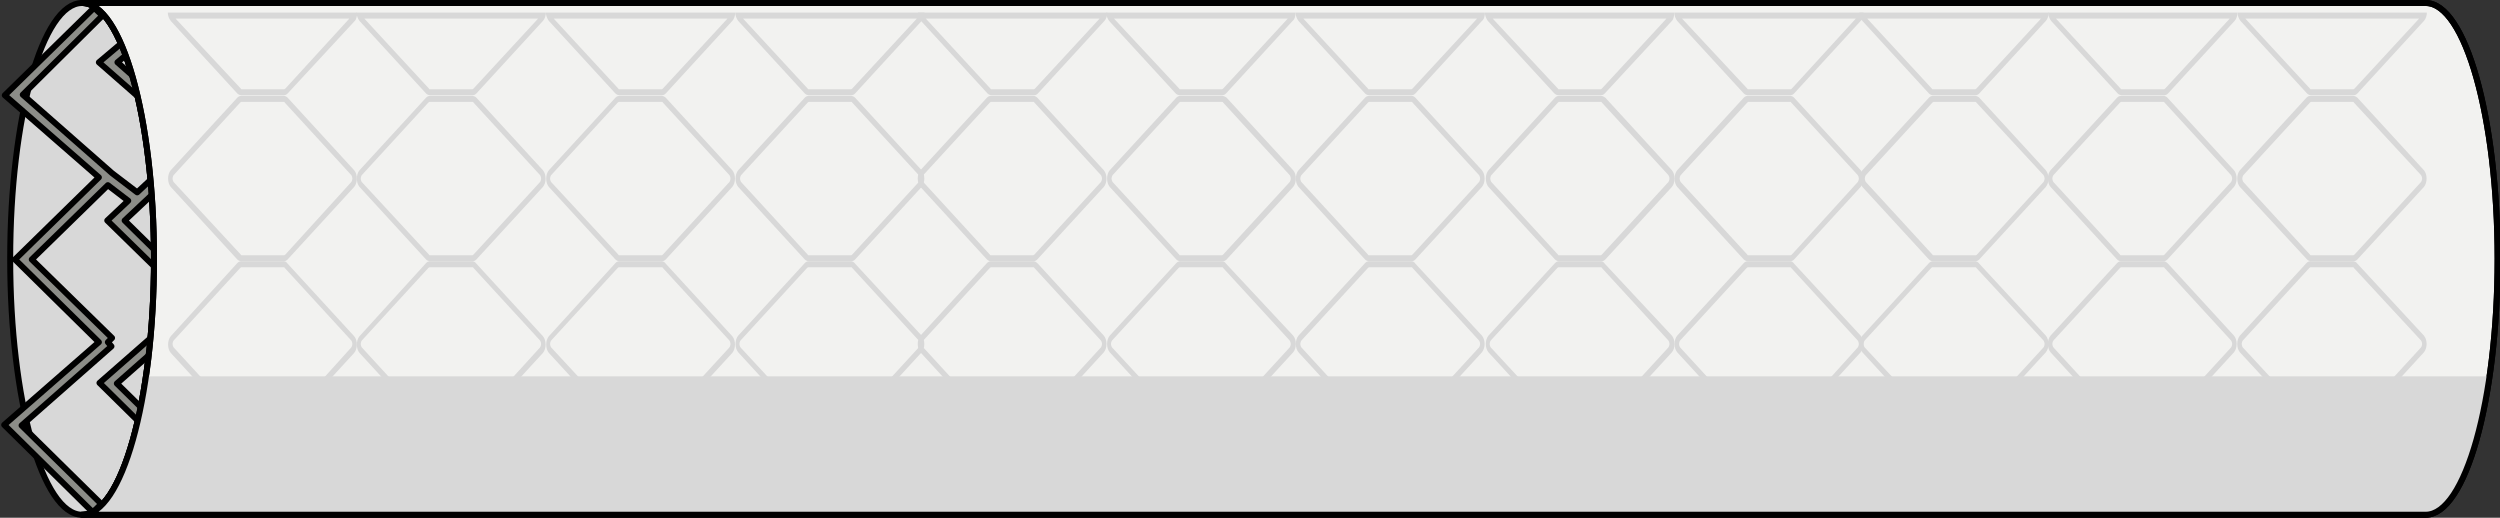 <?xml version="1.0" encoding="utf-8"?>
<!-- Generator: Adobe Illustrator 24.1.2, SVG Export Plug-In . SVG Version: 6.00 Build 0)  -->
<svg version="1.1" id="Layer_1" xmlns="http://www.w3.org/2000/svg" xmlns:xlink="http://www.w3.org/1999/xlink" x="0px" y="0px"
	 width="417.2px" height="86.4px" viewBox="0 0 417.2 86.4" enable-background="new 0 0 417.2 86.4" xml:space="preserve">
<rect x="0" y="0" width="417.2" height="86.4" fill="#333333" stroke="none"/>
<g>
	
		<ellipse fill="#D8D8D8" stroke="#000000" stroke-linecap="round" stroke-linejoin="round" stroke-miterlimit="10" cx="13.7" cy="43.2" rx="12" ry="42.7"/>
	<polygon fill="#8C8D88" stroke="#000000" stroke-linecap="round" stroke-linejoin="round" stroke-miterlimit="10" points="33,50.2 
		33.7,49.5 20.8,36.8 34,24.4 33.4,23.8 34,23.1 19.6,10.4 28.7,2.7 27.4,1.2 16.5,10.4 31.8,23.8 22.9,32.1 18.7,28.9 3.8,15.8 
		17.1,2.6 15.7,1.3 0.8,15.9 16.5,29.6 2.5,43.3 16.5,57.1 0.7,70.9 15.5,85.5 16.9,84.1 3.6,71 18.6,57.8 18,57.1 18.7,56.4 
		5.3,43.3 18,30.9 21.4,33.5 17.9,36.8 31.9,50.5 16.6,63.9 31,78.1 32.4,76.7 19.5,64 34,51.2 	"/>
	<path fill="#F2F2F0" stroke="#000000" stroke-linecap="round" stroke-linejoin="round" stroke-miterlimit="10" d="M25.7,43.2
		c0,23.6-5.4,42.7-12,42.7h391.1c6.6,0,12-19.1,12-42.7s-5.4-42.7-12-42.7H13.7C20.3,0.5,25.7,19.6,25.7,43.2z"/>
	<g>
		<g>
			<path fill="#D8D8D8" d="M47.3,44.6c0.1,0,0.2,0,0.2,0.1l11.1,12.1c0.1,0.1,0.2,0.4,0.2,0.6s-0.1,0.5-0.2,0.6l-11,12.2
				c-0.1,0.1-0.2,0.1-0.2,0.1h-0.8h-5.4h-0.8c-0.1,0-0.2,0-0.2-0.1L29,58c-0.1-0.1-0.2-0.4-0.2-0.6s0.1-0.5,0.2-0.6l11.1-12.1
				c0.1-0.1,0.2-0.1,0.2-0.1h0.8h5.4L47.3,44.6 M47.3,43.6h-0.8h-5.4h-0.8c-0.3,0-0.5,0.1-0.7,0.3L28.5,56.1c-0.6,0.7-0.6,2.1,0,2.8
				L39.6,71c0.2,0.2,0.5,0.3,0.7,0.3h0.8h5.4h0.8c0.3,0,0.5-0.1,0.7-0.3l11.1-12.1c0.6-0.7,0.6-2.1,0-2.8L48,44
				C47.8,43.7,47.6,43.6,47.3,43.6L47.3,43.6z"/>
			<path fill="#D8D8D8" d="M47.3,17c0.1,0,0.2,0,0.2,0.1l11.1,12.1c0.1,0.1,0.2,0.4,0.2,0.6s-0.1,0.5-0.2,0.6l-11,12.1
				c-0.1,0.1-0.2,0.1-0.2,0.1h-0.8h-5.4h-0.8c-0.1,0-0.2,0-0.2-0.1L29,30.4c-0.1-0.1-0.2-0.4-0.2-0.6s0.1-0.5,0.2-0.6l11.1-12.1
				c0.1-0.1,0.2-0.1,0.2-0.1h0.8h5.4L47.3,17 M47.3,16h-0.8h-5.4h-0.8c-0.3,0-0.5,0.1-0.7,0.3L28.5,28.4c-0.6,0.7-0.6,2.1,0,2.8
				l11.1,12.1c0.2,0.2,0.5,0.3,0.7,0.3h0.8h5.4h0.8c0.3,0,0.5-0.1,0.7-0.3l11.1-12.1c0.6-0.7,0.6-2.1,0-2.8L48,16.3
				C47.8,16.1,47.6,16,47.3,16L47.3,16z"/>
			<path fill="#D8D8D8" d="M58.3,3.1L47.6,14.8c-0.1,0.1-0.2,0.1-0.2,0.1h-0.8h-5.4h-0.8c-0.1,0-0.2,0-0.2-0.1L29.3,3.1H58.3
				 M59.6,2.1H28c0,0.5,0.2,1,0.5,1.4l11.1,12.1c0.2,0.2,0.5,0.3,0.7,0.3h0.8h5.4h0.8c0.3,0,0.5-0.1,0.7-0.3L59.2,3.5
				C59.5,3.2,59.6,2.6,59.6,2.1L59.6,2.1z"/>
			<path fill="#D8D8D8" d="M47.3,72.3c0.1,0,0.2,0,0.2,0.1l10.8,11.7h-29l10.8-11.7c0.1-0.1,0.2-0.1,0.2-0.1h0.8h5.4H47.3
				 M47.3,71.3h-0.8h-5.4h-0.8c-0.3,0-0.5,0.1-0.7,0.3L28.5,83.7C28.2,84,28,84.6,28,85.1h31.6c0-0.5-0.2-1-0.5-1.4L48,71.6
				C47.8,71.4,47.6,71.3,47.3,71.3L47.3,71.3z"/>
			<path fill="#D8D8D8" d="M78.8,44.6c0.1,0,0.2,0,0.2,0.1l11.1,12.1c0.1,0.1,0.2,0.4,0.2,0.6s-0.1,0.5-0.2,0.6L79,70.2
				c-0.1,0.1-0.2,0.1-0.2,0.1H78h-5.4h-0.8c-0.1,0-0.2,0-0.2-0.1L60.4,58c-0.1-0.1-0.2-0.4-0.2-0.6s0.1-0.5,0.2-0.6l11.1-12.1
				c0.1-0.1,0.2-0.1,0.2-0.1h0.8H78L78.8,44.6 M78.8,43.6H78h-5.4h-0.8c-0.3,0-0.5,0.1-0.7,0.3L60,56.1c-0.6,0.7-0.6,2.1,0,2.8
				L71.1,71c0.2,0.2,0.5,0.3,0.7,0.3h0.8H78h0.8c0.3,0,0.5-0.1,0.7-0.3l11.1-12.1c0.6-0.7,0.6-2.1,0-2.8L79.5,44
				C79.3,43.7,79,43.6,78.8,43.6L78.8,43.6z"/>
			<path fill="#D8D8D8" d="M78.8,17c0.1,0,0.2,0,0.2,0.1l11.1,12.1c0.1,0.1,0.2,0.4,0.2,0.6s-0.1,0.5-0.2,0.6L79,42.5
				c-0.1,0.1-0.2,0.1-0.2,0.1H78h-5.4h-0.8c-0.1,0-0.2,0-0.2-0.1L60.4,30.4c-0.1-0.1-0.2-0.4-0.2-0.6s0.1-0.5,0.2-0.6l11.1-12.1
				c0.1-0.1,0.2-0.1,0.2-0.1h0.8H78L78.8,17 M78.8,16H78h-5.4h-0.8c-0.3,0-0.5,0.1-0.7,0.3L60,28.4c-0.6,0.7-0.6,2.1,0,2.8
				l11.1,12.1c0.2,0.2,0.5,0.3,0.7,0.3h0.8H78h0.8c0.3,0,0.5-0.1,0.7-0.3l11.1-12.1c0.6-0.7,0.6-2.1,0-2.8L79.5,16.3
				C79.3,16.1,79,16,78.8,16L78.8,16z"/>
			<path fill="#D8D8D8" d="M89.8,3.1L79,14.8c-0.1,0.1-0.2,0.1-0.2,0.1H78h-5.4h-0.8c-0.1,0-0.2,0-0.2-0.1L60.8,3.1H89.8 M91.1,2.1
				H59.5c0,0.5,0.2,1,0.5,1.4l11.1,12.1c0.2,0.2,0.5,0.3,0.7,0.3h0.8H78h0.8c0.3,0,0.5-0.1,0.7-0.3L90.6,3.5
				C90.9,3.2,91.1,2.6,91.1,2.1L91.1,2.1z"/>
			<path fill="#D8D8D8" d="M78.8,72.3c0.1,0,0.2,0,0.2,0.1l10.8,11.7h-29l10.8-11.7c0.1-0.1,0.2-0.1,0.2-0.1h0.8H78H78.8 M78.8,71.3
				H78h-5.4h-0.8c-0.3,0-0.5,0.1-0.7,0.3L60,83.7c-0.3,0.3-0.5,0.9-0.5,1.4h31.6c0-0.5-0.2-1-0.5-1.4L79.5,71.6
				C79.3,71.4,79,71.3,78.8,71.3L78.8,71.3z"/>
			<path fill="#D8D8D8" d="M110.4,44.6c0.1,0,0.2,0,0.2,0.1l11.1,12.1c0.1,0.1,0.2,0.4,0.2,0.6s-0.1,0.5-0.2,0.6l-11.1,12.1
				c-0.1,0.1-0.2,0.1-0.2,0.1h-0.8h-5.4h-0.8c-0.1,0-0.2,0-0.2-0.1L92,58c-0.1-0.1-0.2-0.4-0.2-0.6s0.1-0.5,0.2-0.6l11.1-12.1
				c0.1-0.1,0.2-0.1,0.2-0.1h0.8h5.4L110.4,44.6 M110.4,43.6h-0.8h-5.4h-0.8c-0.3,0-0.5,0.1-0.7,0.3L91.6,56.1
				c-0.6,0.7-0.6,2.1,0,2.8L102.7,71c0.2,0.2,0.5,0.3,0.7,0.3h0.8h5.4h0.8c0.3,0,0.5-0.1,0.7-0.3l11.1-12.1c0.6-0.7,0.6-2.1,0-2.8
				L111.1,44C110.9,43.7,110.6,43.6,110.4,43.6L110.4,43.6z"/>
			<path fill="#D8D8D8" d="M110.4,17c0.1,0,0.2,0,0.2,0.1l11.1,12.1c0.1,0.1,0.2,0.4,0.2,0.6s-0.1,0.5-0.2,0.6l-11.1,12.1
				c-0.1,0.1-0.2,0.1-0.2,0.1h-0.8h-5.4h-0.8c-0.1,0-0.2,0-0.2-0.1L92,30.4c-0.1-0.1-0.2-0.4-0.2-0.6s0.1-0.5,0.2-0.6l11.1-12.1
				c0.1-0.1,0.2-0.1,0.2-0.1h0.8h5.4L110.4,17 M110.4,16h-0.8h-5.4h-0.8c-0.3,0-0.5,0.1-0.7,0.3L91.6,28.4c-0.6,0.7-0.6,2.1,0,2.8
				l11.1,12.1c0.2,0.2,0.5,0.3,0.7,0.3h0.8h5.4h0.8c0.3,0,0.5-0.1,0.7-0.3l11.1-12.1c0.6-0.7,0.6-2.1,0-2.8l-11.1-12.1
				C110.9,16.1,110.6,16,110.4,16L110.4,16z"/>
			<path fill="#D8D8D8" d="M121.4,3.1l-10.8,11.7c-0.1,0.1-0.2,0.1-0.2,0.1h-0.8h-5.4h-0.8c-0.1,0-0.2,0-0.2-0.1L92.4,3.1H121.4
				 M122.7,2.1H91.1c0,0.5,0.2,1,0.5,1.4l11.1,12.1c0.2,0.2,0.5,0.3,0.7,0.3h0.8h5.4h0.8c0.3,0,0.5-0.1,0.7-0.3l11.1-12.1
				C122.5,3.2,122.7,2.6,122.7,2.1L122.7,2.1z"/>
			<path fill="#D8D8D8" d="M110.4,72.3c0.1,0,0.2,0,0.2,0.1l10.8,11.7h-29l10.8-11.7c0.1-0.1,0.2-0.1,0.2-0.1h0.8h5.4H110.4
				 M110.4,71.3h-0.8h-5.4h-0.8c-0.3,0-0.5,0.1-0.7,0.3L91.6,83.7c-0.3,0.3-0.5,0.9-0.5,1.4h31.6c0-0.5-0.2-1-0.5-1.4l-11.1-12.1
				C110.9,71.4,110.6,71.3,110.4,71.3L110.4,71.3z"/>
			<path fill="#D8D8D8" d="M142,44.6c0.1,0,0.2,0,0.2,0.1l11.1,12.1c0.1,0.1,0.2,0.4,0.2,0.6s-0.1,0.5-0.2,0.6l-11.1,12.1
				c-0.1,0.1-0.2,0.1-0.2,0.1h-0.8h-5.4H135c-0.1,0-0.2,0-0.2-0.1L123.6,58c-0.1-0.1-0.2-0.4-0.2-0.6s0.1-0.5,0.2-0.6l11.1-12.1
				c0.1-0.1,0.2-0.1,0.2-0.1h0.8h5.4L142,44.6 M142,43.6h-0.8h-5.4H135c-0.3,0-0.5,0.1-0.7,0.3L123.2,56c-0.6,0.7-0.6,2.1,0,2.8
				l11.1,12.1c0.2,0.2,0.5,0.3,0.7,0.3h0.8h5.4h0.8c0.3,0,0.5-0.1,0.7-0.3l11.1-12.1c0.6-0.7,0.6-2.1,0-2.8l-11.1-12
				C142.5,43.7,142.2,43.6,142,43.6L142,43.6z"/>
			<path fill="#D8D8D8" d="M142,17c0.1,0,0.2,0,0.2,0.1l11.1,12.1c0.1,0.1,0.2,0.4,0.2,0.6s-0.1,0.5-0.2,0.6l-11.1,12.1
				c-0.1,0.1-0.2,0.1-0.2,0.1h-0.8h-5.4H135c-0.1,0-0.2,0-0.2-0.1l-11.1-12.1c-0.1-0.1-0.2-0.4-0.2-0.6s0.1-0.5,0.2-0.6l11.1-12.1
				C134.9,17,135,17,135,17h0.8h5.4L142,17 M142,16h-0.8h-5.4H135c-0.3,0-0.5,0.1-0.7,0.3l-11.1,12.1c-0.6,0.7-0.6,2.1,0,2.8
				l11.1,12.1c0.2,0.2,0.5,0.3,0.7,0.3h0.8h5.4h0.8c0.3,0,0.5-0.1,0.7-0.3l11.1-12.1c0.6-0.7,0.6-2.1,0-2.8l-11.1-12.1
				C142.5,16.1,142.2,16,142,16L142,16z"/>
			<path fill="#D8D8D8" d="M153,3.1l-10.8,11.7c-0.1,0.1-0.2,0.1-0.2,0.1h-0.8h-5.4H135c-0.1,0-0.2,0-0.2-0.1L124,3.1H153
				 M154.3,2.1h-31.6c0,0.5,0.2,1,0.5,1.4l11.1,12.1c0.2,0.2,0.5,0.3,0.7,0.3h0.8h5.4h0.8c0.3,0,0.5-0.1,0.7-0.3l11.1-12.1
				C154.1,3.2,154.3,2.6,154.3,2.1L154.3,2.1z"/>
			<path fill="#D8D8D8" d="M142,72.3c0.1,0,0.2,0,0.2,0.1L153,84.1h-29l10.8-11.7c0.1-0.1,0.2-0.1,0.2-0.1h0.8h5.4H142 M142,71.3
				h-0.8h-5.4H135c-0.3,0-0.5,0.1-0.7,0.3l-11.1,12.1c-0.3,0.3-0.5,0.9-0.5,1.4h31.6c0-0.5-0.2-1-0.5-1.4l-11.1-12.1
				C142.5,71.4,142.2,71.3,142,71.3L142,71.3z"/>
		</g>
		<g>
			<path fill="#D8D8D8" d="M172.4,44.6c0.1,0,0.2,0,0.2,0.1l11.1,12.1c0.1,0.1,0.2,0.4,0.2,0.6s-0.1,0.5-0.2,0.6l-11.1,12.1
				c-0.1,0.1-0.2,0.1-0.2,0.1h-0.8h-5.4h-0.8c-0.1,0-0.2,0-0.2-0.1L154.1,58c-0.1-0.1-0.2-0.4-0.2-0.6s0.1-0.5,0.2-0.6l11.1-12.1
				c0.1-0.1,0.2-0.1,0.2-0.1h0.8h5.4L172.4,44.6 M172.4,43.6h-0.8h-5.4h-0.8c-0.3,0-0.5,0.1-0.7,0.3L153.6,56
				c-0.6,0.7-0.6,2.1,0,2.8l11.1,12.1c0.2,0.2,0.5,0.3,0.7,0.3h0.8h5.4h0.8c0.3,0,0.5-0.1,0.7-0.3l11.1-12.1c0.6-0.7,0.6-2.1,0-2.8
				l-11-12C172.9,43.7,172.7,43.6,172.4,43.6L172.4,43.6z"/>
			<path fill="#D8D8D8" d="M172.4,17c0.1,0,0.2,0,0.2,0.1l11.1,12.1c0.1,0.1,0.2,0.4,0.2,0.6s-0.1,0.5-0.2,0.6l-11.1,12.1
				c-0.1,0.1-0.2,0.1-0.2,0.1h-0.8h-5.4h-0.8c-0.1,0-0.2,0-0.2-0.1l-11.1-12.1c-0.1-0.1-0.2-0.4-0.2-0.6s0.1-0.5,0.2-0.6l11.1-12.1
				c0.1-0.1,0.2-0.1,0.2-0.1h0.8h5.4L172.4,17 M172.4,16h-0.8h-5.4h-0.8c-0.3,0-0.5,0.1-0.7,0.3l-11.1,12.1c-0.6,0.7-0.6,2.1,0,2.8
				l11.1,12.1c0.2,0.2,0.5,0.3,0.7,0.3h0.8h5.4h0.8c0.3,0,0.5-0.1,0.7-0.3l11.1-12.1c0.6-0.7,0.6-2.1,0-2.8l-11.1-12.1
				C172.9,16.1,172.7,16,172.4,16L172.4,16z"/>
			<path fill="#D8D8D8" d="M183.5,3.1l-10.8,11.7c-0.1,0.1-0.2,0.1-0.2,0.1h-0.8h-5.4h-0.8c-0.1,0-0.2,0-0.2-0.1L154.5,3.1H183.5
				 M184.8,2.1h-31.6c0,0.5,0.2,1,0.5,1.4l11.1,12.1c0.2,0.2,0.5,0.3,0.7,0.3h0.8h5.4h0.8c0.3,0,0.5-0.1,0.7-0.3l11.1-12.1
				C184.6,3.2,184.8,2.6,184.8,2.1L184.8,2.1z"/>
			<path fill="#D8D8D8" d="M172.4,72.3c0.1,0,0.2,0,0.2,0.1l10.8,11.7h-29l10.8-11.7c0.1-0.1,0.2-0.1,0.2-0.1h0.8h5.4H172.4
				 M172.4,71.3h-0.8h-5.4h-0.8c-0.3,0-0.5,0.1-0.7,0.3l-11.1,12.1c-0.3,0.3-0.5,0.9-0.5,1.4h31.6c0-0.5-0.2-1-0.5-1.4l-11.1-12.1
				C172.9,71.4,172.7,71.3,172.4,71.3L172.4,71.3z"/>
			<path fill="#D8D8D8" d="M203.9,44.6c0.1,0,0.2,0,0.2,0.1l11.1,12.1c0.1,0.1,0.2,0.4,0.2,0.6s-0.1,0.5-0.2,0.6l-11.1,12.1
				c-0.1,0.1-0.2,0.1-0.2,0.1h-0.8h-5.4H197c-0.1,0-0.2,0-0.2-0.1L185.6,58c-0.1-0.1-0.2-0.4-0.2-0.6s0.1-0.5,0.2-0.6l11.1-12.1
				c0.1-0.1,0.2-0.1,0.2-0.1h0.8h5.4L203.9,44.6 M203.9,43.6h-0.8h-5.4H197c-0.3,0-0.5,0.1-0.7,0.3L185.2,56c-0.6,0.7-0.6,2.1,0,2.8
				l11.1,12.1c0.2,0.2,0.5,0.3,0.7,0.3h0.8h5.4h0.8c0.3,0,0.5-0.1,0.7-0.3l11.1-12.1c0.6-0.7,0.6-2.1,0-2.8l-11.2-12
				C204.4,43.7,204.2,43.6,203.9,43.6L203.9,43.6z"/>
			<path fill="#D8D8D8" d="M203.9,17c0.1,0,0.2,0,0.2,0.1l11.1,12.1c0.1,0.1,0.2,0.4,0.2,0.6s-0.1,0.5-0.2,0.6l-11.1,12.1
				c-0.1,0.1-0.2,0.1-0.2,0.1h-0.8h-5.4H197c-0.1,0-0.2,0-0.2-0.1l-11.1-12.1c-0.1-0.1-0.2-0.4-0.2-0.6s0.1-0.5,0.2-0.6l11.1-12.1
				C196.9,17,197,17,197,17h0.8h5.4L203.9,17 M203.9,16h-0.8h-5.4H197c-0.3,0-0.5,0.1-0.7,0.3l-11.1,12.1c-0.6,0.7-0.6,2.1,0,2.8
				l11.1,12.1c0.2,0.2,0.5,0.3,0.7,0.3h0.8h5.4h0.8c0.3,0,0.5-0.1,0.7-0.3l11.1-12.1c0.6-0.7,0.6-2.1,0-2.8l-11.1-12.1
				C204.4,16.1,204.2,16,203.9,16L203.9,16z"/>
			<path fill="#D8D8D8" d="M214.9,3.1l-10.8,11.7c-0.1,0.1-0.2,0.1-0.2,0.1h-0.8h-5.4H197c-0.1,0-0.2,0-0.2-0.1L185.9,3.1H214.9
				 M216.2,2.1h-31.6c0,0.5,0.2,1,0.5,1.4l11.1,12.1c0.2,0.2,0.5,0.3,0.7,0.3h0.8h5.4h0.8c0.3,0,0.5-0.1,0.7-0.3l11.1-12.1
				C216.1,3.2,216.2,2.6,216.2,2.1L216.2,2.1z"/>
			<path fill="#D8D8D8" d="M203.9,72.3c0.1,0,0.2,0,0.2,0.1l10.8,11.7h-29l10.8-11.7c0.1-0.1,0.2-0.1,0.2-0.1h0.8h5.4H203.9
				 M203.9,71.3h-0.8h-5.4H197c-0.3,0-0.5,0.1-0.7,0.3l-11.1,12.1c-0.3,0.3-0.5,0.9-0.5,1.4h31.6c0-0.5-0.2-1-0.5-1.4l-11.1-12.1
				C204.4,71.4,204.2,71.3,203.9,71.3L203.9,71.3z"/>
			<path fill="#D8D8D8" d="M235.5,44.6c0.1,0,0.2,0,0.2,0.1l11.1,12.1c0.1,0.1,0.2,0.4,0.2,0.6s-0.1,0.5-0.2,0.6l-11.1,12.1
				c-0.1,0.1-0.2,0.1-0.2,0.1h-0.8h-5.4h-0.8c-0.1,0-0.2,0-0.2-0.1L217.2,58c-0.1-0.1-0.2-0.4-0.2-0.6s0.1-0.5,0.2-0.6l11.1-12.1
				c0.1-0.1,0.2-0.1,0.2-0.1h0.8h5.4L235.5,44.6 M235.5,43.6h-0.8h-5.4h-0.8c-0.3,0-0.5,0.1-0.7,0.3L216.7,56
				c-0.6,0.7-0.6,2.1,0,2.8l11.1,12.1c0.2,0.2,0.5,0.3,0.7,0.3h0.8h5.4h0.8c0.3,0,0.5-0.1,0.7-0.3l11.1-12.1c0.6-0.7,0.6-2.1,0-2.8
				l-11.1-12C236,43.7,235.8,43.6,235.5,43.6L235.5,43.6z"/>
			<path fill="#D8D8D8" d="M235.5,17c0.1,0,0.2,0,0.2,0.1l11.1,12.1c0.1,0.1,0.2,0.4,0.2,0.6s-0.1,0.5-0.2,0.6l-11.1,12.1
				c-0.1,0.1-0.2,0.1-0.2,0.1h-0.8h-5.4h-0.8c-0.1,0-0.2,0-0.2-0.1l-11.1-12.1c-0.1-0.1-0.2-0.4-0.2-0.6s0.1-0.5,0.2-0.6l11.1-12.1
				c0.1-0.1,0.2-0.1,0.2-0.1h0.8h5.4L235.5,17 M235.5,16h-0.8h-5.4h-0.8c-0.3,0-0.5,0.1-0.7,0.3l-11.1,12.1c-0.6,0.7-0.6,2.1,0,2.8
				l11.1,12.1c0.2,0.2,0.5,0.3,0.7,0.3h0.8h5.4h0.8c0.3,0,0.5-0.1,0.7-0.3l11.1-12.1c0.6-0.7,0.6-2.1,0-2.8l-11.1-12.1
				C236,16.1,235.8,16,235.5,16L235.5,16z"/>
			<path fill="#D8D8D8" d="M246.5,3.1l-10.8,11.7c-0.1,0.1-0.2,0.1-0.2,0.1h-0.8h-5.4h-0.8c-0.1,0-0.2,0-0.2-0.1L217.5,3.1H246.5
				 M247.8,2.1h-31.6c0,0.5,0.2,1,0.5,1.4l11.1,12.1c0.2,0.2,0.5,0.3,0.7,0.3h0.8h5.4h0.8c0.3,0,0.5-0.1,0.7-0.3l11.1-12.1
				C247.7,3.2,247.8,2.6,247.8,2.1L247.8,2.1z"/>
			<path fill="#D8D8D8" d="M235.5,72.3c0.1,0,0.2,0,0.2,0.1l10.8,11.7h-29l10.8-11.7c0.1-0.1,0.2-0.1,0.2-0.1h0.8h5.4H235.5
				 M235.5,71.3h-0.8h-5.4h-0.8c-0.3,0-0.5,0.1-0.7,0.3l-11.1,12.1c-0.3,0.3-0.5,0.9-0.5,1.4h31.6c0-0.5-0.2-1-0.5-1.4l-11.1-12.1
				C236,71.4,235.8,71.3,235.5,71.3L235.5,71.3z"/>
			<path fill="#D8D8D8" d="M267.1,44.6c0.1,0,0.2,0,0.2,0.1l11.1,12.1c0.1,0.1,0.2,0.4,0.2,0.6s-0.1,0.5-0.2,0.6l-11.1,12.1
				c-0.1,0.1-0.2,0.1-0.2,0.1h-0.8H261h-0.8c-0.1,0-0.2,0-0.2-0.1L248.8,58c-0.1-0.1-0.2-0.4-0.2-0.6s0.1-0.5,0.2-0.6l11.1-12.1
				c0.1-0.1,0.2-0.1,0.2-0.1h0.8h5.4L267.1,44.6 M267.1,43.6h-0.8H261h-0.8c-0.3,0-0.5,0.1-0.7,0.3L248.4,56c-0.6,0.7-0.6,2.1,0,2.8
				l11.1,12.1c0.2,0.2,0.5,0.3,0.7,0.3h0.8h5.4h0.8c0.3,0,0.5-0.1,0.7-0.3L279,58.8c0.6-0.7,0.6-2.1,0-2.8l-11.2-12
				C267.6,43.7,267.4,43.6,267.1,43.6L267.1,43.6z"/>
			<path fill="#D8D8D8" d="M267.1,17c0.1,0,0.2,0,0.2,0.1l11.1,12.1c0.1,0.1,0.2,0.4,0.2,0.6s-0.1,0.5-0.2,0.6l-11.1,12.1
				c-0.1,0.1-0.2,0.1-0.2,0.1h-0.8H261h-0.8c-0.1,0-0.2,0-0.2-0.1l-11.1-12.1c-0.1-0.1-0.2-0.4-0.2-0.6s0.1-0.5,0.2-0.6L260,17.1
				c0.1-0.1,0.2-0.1,0.2-0.1h0.8h5.4L267.1,17 M267.1,16h-0.8H261h-0.8c-0.3,0-0.5,0.1-0.7,0.3l-11.1,12.1c-0.6,0.7-0.6,2.1,0,2.8
				l11.1,12.1c0.2,0.2,0.5,0.3,0.7,0.3h0.8h5.4h0.8c0.3,0,0.5-0.1,0.7-0.3L279,31.2c0.6-0.7,0.6-2.1,0-2.8l-11.1-12.1
				C267.6,16.1,267.4,16,267.1,16L267.1,16z"/>
			<path fill="#D8D8D8" d="M278.1,3.1l-10.8,11.7c-0.1,0.1-0.2,0.1-0.2,0.1h-0.8H261h-0.8c-0.1,0-0.2,0-0.2-0.1L249.1,3.1H278.1
				 M279.4,2.1h-31.6c0,0.5,0.2,1,0.5,1.4l11.1,12.1c0.2,0.2,0.5,0.3,0.7,0.3h0.8h5.4h0.8c0.3,0,0.5-0.1,0.7-0.3L279,3.5
				C279.3,3.2,279.4,2.6,279.4,2.1L279.4,2.1z"/>
			<path fill="#D8D8D8" d="M267.1,72.3c0.1,0,0.2,0,0.2,0.1l10.8,11.7h-29l10.8-11.7c0.1-0.1,0.2-0.1,0.2-0.1h0.8h5.4H267.1
				 M267.1,71.3h-0.8H261h-0.8c-0.3,0-0.5,0.1-0.7,0.3l-11.1,12.1c-0.3,0.3-0.5,0.9-0.5,1.4h31.6c0-0.5-0.2-1-0.5-1.4l-11.1-12.1
				C267.6,71.4,267.4,71.3,267.1,71.3L267.1,71.3z"/>
			<path fill="#D8D8D8" d="M298.7,44.6c0.1,0,0.2,0,0.2,0.1L310,56.8c0.1,0.1,0.2,0.4,0.2,0.6s-0.1,0.5-0.2,0.6l-11,12.2
				c-0.1,0.1-0.2,0.1-0.2,0.1H298h-5.4h-0.8c-0.1,0-0.2,0-0.2-0.1L280.4,58c-0.1-0.1-0.2-0.4-0.2-0.6s0.1-0.5,0.2-0.6l11.1-12.1
				c0.1-0.1,0.2-0.1,0.2-0.1h0.8h5.4L298.7,44.6 M298.7,43.6h-0.8h-5.4h-0.8c-0.3,0-0.5,0.1-0.7,0.3L279.9,56
				c-0.6,0.7-0.6,2.1,0,2.8L291,70.9c0.2,0.2,0.5,0.3,0.7,0.3h0.8h5.4h0.8c0.3,0,0.5-0.1,0.7-0.3l11.1-12.1c0.6-0.7,0.6-2.1,0-2.8
				l-11.1-12C299.2,43.7,299,43.6,298.7,43.6L298.7,43.6z"/>
			<path fill="#D8D8D8" d="M298.7,17c0.1,0,0.2,0,0.2,0.1L310,29.2c0.1,0.1,0.2,0.4,0.2,0.6s-0.1,0.5-0.2,0.6l-11,12.1
				c-0.1,0.1-0.2,0.1-0.2,0.1H298h-5.4h-0.8c-0.1,0-0.2,0-0.2-0.1l-11.1-12.1c-0.1-0.1-0.2-0.4-0.2-0.6s0.1-0.5,0.2-0.6l11.1-12.1
				c0.1-0.1,0.2-0.1,0.2-0.1h0.8h5.4L298.7,17 M298.7,16h-0.8h-5.4h-0.8c-0.3,0-0.5,0.1-0.7,0.3l-11.1,12.1c-0.6,0.7-0.6,2.1,0,2.8
				L291,43.3c0.2,0.2,0.5,0.3,0.7,0.3h0.8h5.4h0.8c0.3,0,0.5-0.1,0.7-0.3l11.1-12.1c0.6-0.7,0.6-2.1,0-2.8l-11.1-12.1
				C299.2,16.1,299,16,298.7,16L298.7,16z"/>
			<path fill="#D8D8D8" d="M309.7,3.1L299,14.8c-0.1,0.1-0.2,0.1-0.2,0.1H298h-5.4h-0.8c-0.1,0-0.2,0-0.2-0.1L280.7,3.1H309.7
				 M311,2.1h-31.6c0,0.5,0.2,1,0.5,1.4L291,15.6c0.2,0.2,0.5,0.3,0.7,0.3h0.8h5.4h0.8c0.3,0,0.5-0.1,0.7-0.3l11.1-12.1
				C310.9,3.2,311,2.6,311,2.1L311,2.1z"/>
			<path fill="#D8D8D8" d="M298.7,72.3c0.1,0,0.2,0,0.2,0.1l10.8,11.7h-29l10.8-11.7c0.1-0.1,0.2-0.1,0.2-0.1h0.8h5.4H298.7
				 M298.7,71.3h-0.8h-5.4h-0.8c-0.3,0-0.5,0.1-0.7,0.3l-11.1,12.1c-0.3,0.3-0.5,0.9-0.5,1.4H311c0-0.5-0.2-1-0.5-1.4l-11.1-12.1
				C299.2,71.4,299,71.3,298.7,71.3L298.7,71.3z"/>
		</g>
		<g>
			<path fill="#D8D8D8" d="M329.6,44.6c0.1,0,0.2,0,0.2,0.1L341,56.8c0.1,0.1,0.2,0.4,0.2,0.6s-0.1,0.5-0.2,0.6l-11.1,12.1
				c-0.1,0.1-0.2,0.1-0.2,0.1h-0.8h-5.4h-0.8c-0.1,0-0.2,0-0.2-0.1L311.2,58c-0.1-0.1-0.2-0.4-0.2-0.6s0.1-0.5,0.2-0.6l11.1-12.1
				c0.1-0.1,0.2-0.1,0.2-0.1h0.8h5.4L329.6,44.6 M329.6,43.6h-0.8h-5.4h-0.8c-0.3,0-0.5,0.1-0.7,0.3L310.8,56
				c-0.6,0.7-0.6,2.1,0,2.8l11.1,12.1c0.2,0.2,0.5,0.3,0.7,0.3h0.8h5.4h0.8c0.3,0,0.5-0.1,0.7-0.3l11.1-12.1c0.6-0.7,0.6-2.1,0-2.8
				l-11.1-12C330.1,43.7,329.8,43.6,329.6,43.6L329.6,43.6z"/>
			<path fill="#D8D8D8" d="M329.6,17c0.1,0,0.2,0,0.2,0.1L341,29.2c0.1,0.1,0.2,0.4,0.2,0.6s-0.1,0.5-0.2,0.6l-11.1,12.1
				c-0.1,0.1-0.2,0.1-0.2,0.1h-0.8h-5.4h-0.8c-0.1,0-0.2,0-0.2-0.1l-11.1-12.1c-0.1-0.1-0.2-0.4-0.2-0.6s0.1-0.5,0.2-0.6l11.1-12.1
				c0.1-0.1,0.2-0.1,0.2-0.1h0.8h5.4L329.6,17 M329.6,16h-0.8h-5.4h-0.8c-0.3,0-0.5,0.1-0.7,0.3l-11.1,12.1c-0.6,0.7-0.6,2.1,0,2.8
				l11.1,12.1c0.2,0.2,0.5,0.3,0.7,0.3h0.8h5.4h0.8c0.3,0,0.5-0.1,0.7-0.3l11.1-12.1c0.6-0.7,0.6-2.1,0-2.8l-11.1-12.1
				C330.1,16.1,329.8,16,329.6,16L329.6,16z"/>
			<path fill="#D8D8D8" d="M340.6,3.1l-10.8,11.7c-0.1,0.1-0.2,0.1-0.2,0.1h-0.8h-5.4h-0.8c-0.1,0-0.2,0-0.2-0.1L311.6,3.1H340.6
				 M341.9,2.1h-31.6c0,0.5,0.2,1,0.5,1.4l11.1,12.1c0.2,0.2,0.5,0.3,0.7,0.3h0.8h5.4h0.8c0.3,0,0.5-0.1,0.7-0.3l11.1-12.1
				C341.7,3.2,341.9,2.6,341.9,2.1L341.9,2.1z"/>
			<path fill="#D8D8D8" d="M329.6,72.3c0.1,0,0.2,0,0.2,0.1l10.8,11.7h-29l10.8-11.7c0.1-0.1,0.2-0.1,0.2-0.1h0.8h5.4H329.6
				 M329.6,71.3h-0.8h-5.4h-0.8c-0.3,0-0.5,0.1-0.7,0.3l-11.1,12.1c-0.3,0.3-0.5,0.9-0.5,1.4h31.6c0-0.5-0.2-1-0.5-1.4l-11.1-12.1
				C330.1,71.4,329.8,71.3,329.6,71.3L329.6,71.3z"/>
			<path fill="#D8D8D8" d="M361,44.6c0.1,0,0.2,0,0.2,0.1l11.1,12.1c0.1,0.1,0.2,0.4,0.2,0.6s-0.1,0.5-0.2,0.6l-11.1,12.1
				c-0.1,0.1-0.2,0.1-0.2,0.1h-0.8h-5.4H354c-0.1,0-0.2,0-0.2-0.1L342.7,58c-0.1-0.1-0.2-0.4-0.2-0.6s0.1-0.5,0.2-0.6l11.1-12.1
				c0.1-0.1,0.2-0.1,0.2-0.1h0.8h5.4L361,44.6 M361,43.6h-0.8h-5.4H354c-0.3,0-0.5,0.1-0.7,0.3L342.2,56c-0.6,0.7-0.6,2.1,0,2.8
				l11.1,12.1c0.2,0.2,0.5,0.3,0.7,0.3h0.8h5.4h0.8c0.3,0,0.5-0.1,0.7-0.3l11.1-12.1c0.6-0.7,0.6-2.1,0-2.8l-11-12
				C361.5,43.7,361.3,43.6,361,43.6L361,43.6z"/>
			<path fill="#D8D8D8" d="M361,17c0.1,0,0.2,0,0.2,0.1l11.1,12.1c0.1,0.1,0.2,0.4,0.2,0.6s-0.1,0.5-0.2,0.6l-11.1,12.1
				c-0.1,0.1-0.2,0.1-0.2,0.1h-0.8h-5.4H354c-0.1,0-0.2,0-0.2-0.1l-11.1-12.1c-0.1-0.1-0.2-0.4-0.2-0.6s0.1-0.5,0.2-0.6l11.1-12.1
				C353.9,17,354,17,354,17h0.8h5.4L361,17 M361,16h-0.8h-5.4H354c-0.3,0-0.5,0.1-0.7,0.3l-11.1,12.1c-0.6,0.7-0.6,2.1,0,2.8
				l11.1,12.1c0.2,0.2,0.5,0.3,0.7,0.3h0.8h5.4h0.8c0.3,0,0.5-0.1,0.7-0.3l11.1-12.1c0.6-0.7,0.6-2.1,0-2.8l-11.1-12.1
				C361.5,16.1,361.3,16,361,16L361,16z"/>
			<path fill="#D8D8D8" d="M372.1,3.1l-10.8,11.7c-0.1,0.1-0.2,0.1-0.2,0.1h-0.8h-5.4h-0.8c-0.1,0-0.2,0-0.2-0.1L343.1,3.1H372.1
				 M373.4,2.1h-31.6c0,0.5,0.2,1,0.5,1.4l11.1,12.1c0.2,0.2,0.5,0.3,0.7,0.3h0.8h5.4h0.8c0.3,0,0.5-0.1,0.7-0.3l11.1-12.1
				C373.2,3.2,373.4,2.6,373.4,2.1L373.4,2.1z"/>
			<path fill="#D8D8D8" d="M361,72.3c0.1,0,0.2,0,0.2,0.1L372,84.1h-29l10.8-11.7c0.1-0.1,0.2-0.1,0.2-0.1h0.8h5.4H361 M361,71.3
				h-0.8h-5.4H354c-0.3,0-0.5,0.1-0.7,0.3l-11.1,12.1c-0.3,0.3-0.5,0.9-0.5,1.4h31.6c0-0.5-0.2-1-0.5-1.4l-11.1-12.1
				C361.5,71.4,361.3,71.3,361,71.3L361,71.3z"/>
			<path fill="#D8D8D8" d="M392.6,44.6c0.1,0,0.2,0,0.2,0.1L404,56.8c0.1,0.1,0.2,0.4,0.2,0.6s-0.1,0.5-0.2,0.6l-11.1,12.1
				c-0.1,0.1-0.2,0.1-0.2,0.1h-0.8h-5.4h-0.8c-0.1,0-0.2,0-0.2-0.1L374.3,58c-0.1-0.1-0.2-0.4-0.2-0.6s0.1-0.5,0.2-0.6l11.1-12.1
				c0.1-0.1,0.2-0.1,0.2-0.1h0.8h5.4L392.6,44.6 M392.6,43.6h-0.8h-5.4h-0.8c-0.3,0-0.5,0.1-0.7,0.3L373.8,56
				c-0.6,0.7-0.6,2.1,0,2.8L385,70.9c0.2,0.2,0.5,0.3,0.7,0.3h0.8h5.4h0.8c0.3,0,0.5-0.1,0.7-0.3l11.1-12.1c0.6-0.7,0.6-2.1,0-2.8
				l-11.1-12C393.2,43.7,392.9,43.6,392.6,43.6L392.6,43.6z"/>
			<path fill="#D8D8D8" d="M392.6,17c0.1,0,0.2,0,0.2,0.1L404,29.2c0.1,0.1,0.2,0.4,0.2,0.6s-0.1,0.5-0.2,0.6l-11.1,12.1
				c-0.1,0.1-0.2,0.1-0.2,0.1h-0.8h-5.4h-0.8c-0.1,0-0.2,0-0.2-0.1l-11.1-12.1c-0.1-0.1-0.2-0.4-0.2-0.6s0.1-0.5,0.2-0.6l11.1-12.1
				c0.1-0.1,0.2-0.1,0.2-0.1h0.8h5.4L392.6,17 M392.6,16h-0.8h-5.4h-0.8c-0.3,0-0.5,0.1-0.7,0.3l-11.1,12.1c-0.6,0.7-0.6,2.1,0,2.8
				L385,43.3c0.2,0.2,0.5,0.3,0.7,0.3h0.8h5.4h0.8c0.3,0,0.5-0.1,0.7-0.3l11.1-12.1c0.6-0.7,0.6-2.1,0-2.8l-11.1-12.1
				C393.2,16.1,392.9,16,392.6,16L392.6,16z"/>
			<path fill="#D8D8D8" d="M403.7,3.1l-10.8,11.7c-0.1,0.1-0.2,0.1-0.2,0.1h-0.8h-5.4h-0.8c-0.1,0-0.2,0-0.2-0.1L374.7,3.1H403.7
				 M405,2.1h-31.6c0,0.5,0.2,1,0.5,1.4L385,15.6c0.2,0.2,0.5,0.3,0.7,0.3h0.8h5.4h0.8c0.3,0,0.5-0.1,0.7-0.3l11.1-12.1
				C404.8,3.2,405,2.6,405,2.1L405,2.1z"/>
			<path fill="#D8D8D8" d="M392.6,72.3c0.1,0,0.2,0,0.2,0.1l10.8,11.7h-29l10.8-11.7c0.1-0.1,0.2-0.1,0.2-0.1h0.8h5.4H392.6
				 M392.6,71.3h-0.8h-5.4h-0.8c-0.3,0-0.5,0.1-0.7,0.3l-11.1,12.1c-0.3,0.3-0.5,0.9-0.5,1.4H405c0-0.5-0.2-1-0.5-1.4l-11.1-12.1
				C393.2,71.4,392.9,71.3,392.6,71.3L392.6,71.3z"/>
		</g>
	</g>
	<path fill="#D8D8D8" d="M24.3,62.8c-2,13.7-6,23-10.6,23h391.1c4.6,0,8.6-9.4,10.6-23C415.4,62.8,24.3,62.8,24.3,62.8z"/>
	<path fill="none" stroke="#000000" stroke-linecap="round" stroke-linejoin="round" stroke-miterlimit="10" d="M25.7,43.2
		c0,23.6-5.4,42.7-12,42.7h391.1c6.6,0,12-19.1,12-42.7s-5.4-42.7-12-42.7H13.7C20.3,0.5,25.7,19.6,25.7,43.2z"/>
</g>
</svg>
